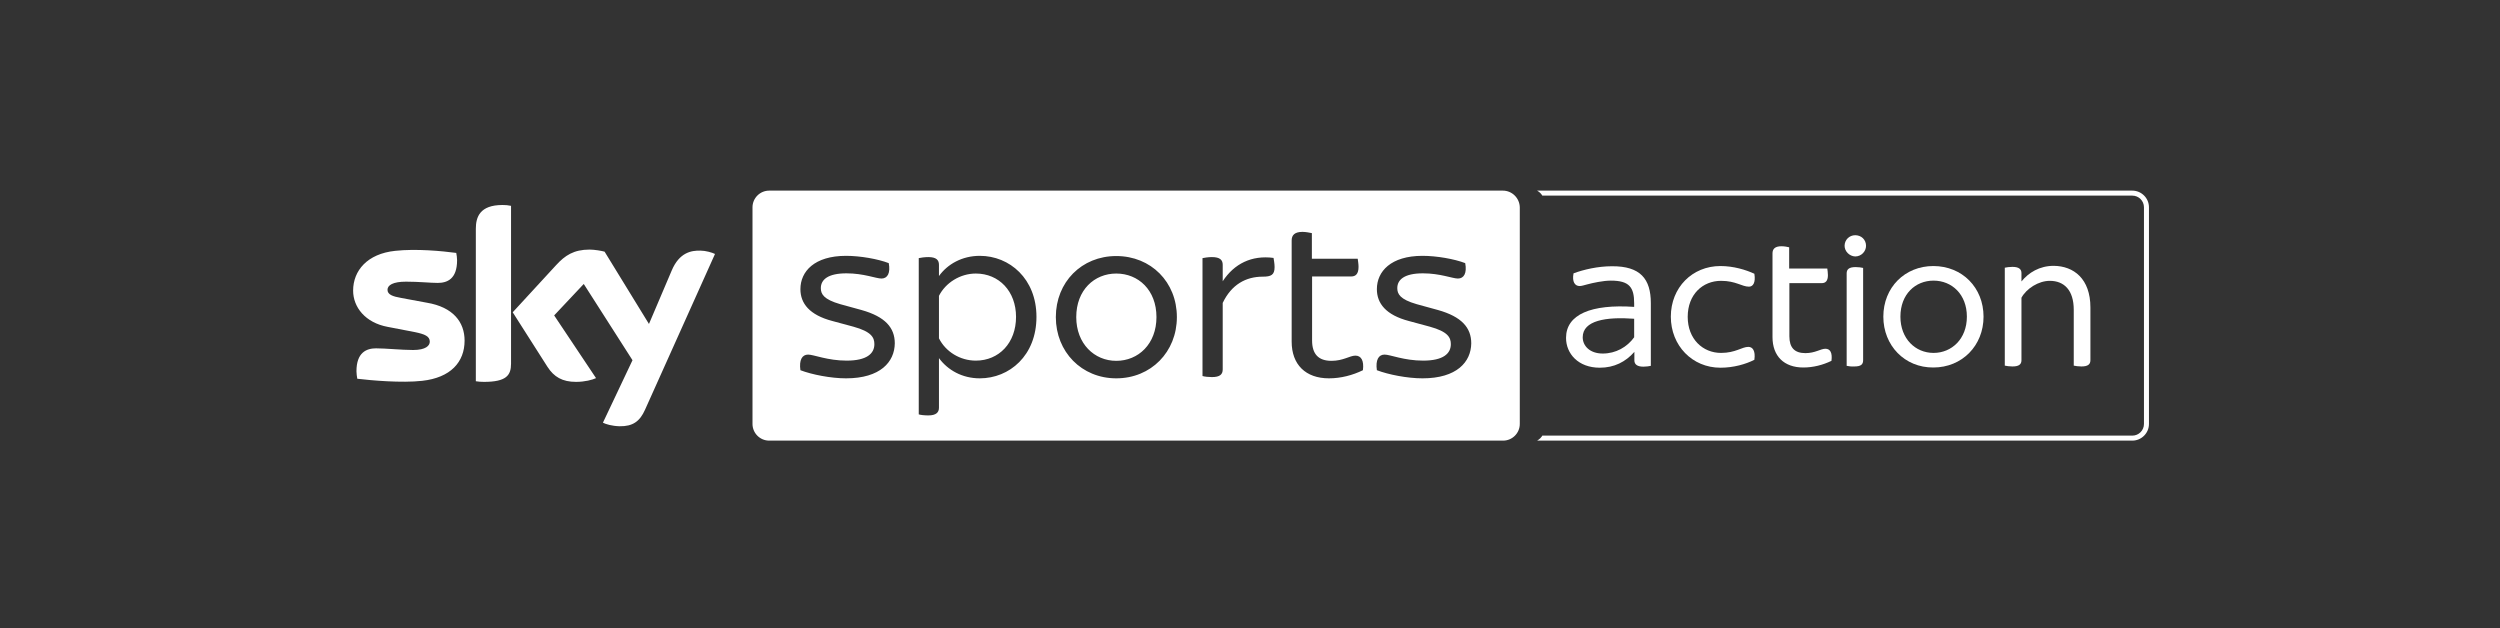 <svg width="800" height="201" viewBox="0 0 800 201" fill="none" xmlns="http://www.w3.org/2000/svg">
<rect x="0" y="0" width="800" height="201" fill="#333333" stroke="none"/>
<g clip-path="url(#clip0_1217_2208)">
<path d="M682.333 61H491.867C491.867 61 492.467 61.333 492.933 61.8C493.4 62.267 493.533 62.6 493.533 62.6H682.333C684.4 62.6 686.067 64.267 686.067 66.333V135.667C686.067 137.733 684.4 139.4 682.333 139.4H493.533C493.533 139.4 493.4 139.733 492.933 140.2C492.467 140.667 491.867 141 491.867 141H682.333C685.267 141 687.667 138.6 687.667 135.667V66.333C687.667 63.4 685.267 61 682.333 61Z" fill="white"/>
<path d="M528.267 97V117.067C527.733 117.2 526.8 117.333 525.867 117.333C523.933 117.333 523 116.6 523 115.333V112.6C520.2 115.8 516.533 117.667 511.933 117.667C505 117.667 501.133 113.133 501.133 108.133C501.133 100.6 509.2 97.267 522.933 98.2V97.067C522.933 91.933 521.4 89.8 515.467 89.8C513 89.8 509.667 90.533 507.933 91C506.867 91.267 506.133 91.533 505.467 91.533C504 91.533 503 90.2 503.533 87.467C506.733 86.267 511.333 85.2 515.8 85.2C524.933 85.133 528.267 89.267 528.267 97ZM522.933 107.933V102C513.933 101.333 506.467 102.533 506.467 107.933C506.467 110.667 508.733 113.133 512.867 113.133C517.067 113.133 520.667 111.067 522.933 107.933Z" fill="white"/>
<path d="M534.667 101.333C534.667 92 541.533 85.133 550.533 85.133C554.733 85.133 558.666 86.333 561.4 87.6C561.866 90.533 560.933 91.733 559.666 91.733C557.4 91.733 555.466 89.867 550.733 89.867C544.866 89.867 540.066 94.2 540.066 101.4C540.066 108.467 544.866 112.933 550.733 112.933C555.4 112.933 557.4 111 559.466 111C560.866 111 561.8 112.267 561.4 115.133C558.666 116.533 554.733 117.667 550.533 117.667C541.533 117.667 534.667 110.6 534.667 101.333Z" fill="white"/>
<path d="M586.067 115.467C583.333 116.8 580.2 117.6 577.067 117.6C570.867 117.6 567.2 113.933 567.2 107.867V81.067C567.2 79.667 568 78.8 570.067 78.8C571 78.8 572 79 572.533 79.133V85.933H584.733C584.8 86.4 584.933 87.333 584.933 88.067C584.933 89.933 584.133 90.6 583 90.6H572.6V107.6C572.6 111.267 574.267 113 577.733 113C580.867 113 582.6 111.6 584.133 111.6C585.667 111.6 586.4 112.867 586.067 115.467Z" fill="white"/>
<path d="M590.267 78.667C590.267 76.733 591.8 75.267 593.667 75.267C595.6 75.267 597.133 76.667 597.133 78.667C597.133 80.4 595.667 82.067 593.667 82.067C591.8 82 590.267 80.4 590.267 78.667ZM590.933 117.067V87.467C590.933 86.2 591.667 85.467 593.8 85.467C594.733 85.467 595.667 85.6 596.2 85.733V115.267C596.2 116.6 595.533 117.267 593.4 117.267C592.533 117.333 591.467 117.2 590.933 117.067Z" fill="white"/>
<path d="M602.667 101.333C602.667 92 609.533 85.133 618.667 85.133C627.933 85.133 634.733 92.067 634.733 101.333C634.733 110.6 627.867 117.6 618.667 117.6C609.533 117.667 602.667 110.6 602.667 101.333ZM629.4 101.333C629.4 94.2 624.6 89.8 618.733 89.8C612.933 89.8 608.133 94.133 608.133 101.333C608.133 108.4 612.933 112.933 618.733 112.933C624.533 112.933 629.4 108.467 629.4 101.333Z" fill="white"/>
<path d="M668.933 98.4V115.267C668.933 116.533 668.2 117.267 666.067 117.267C665.133 117.267 664.133 117.133 663.6 117V99.133C663.6 92.867 660.533 89.867 655.933 89.867C652.333 89.867 648.467 92.333 646.867 95.267V115.267C646.867 116.533 646.133 117.267 644 117.267C643.067 117.267 642.067 117.133 641.533 117V85.667C642.067 85.533 643.067 85.4 644 85.4C646.133 85.4 646.867 86.2 646.867 87.4V90.067C649.133 87.267 652.6 85.067 657.2 85.067C663.6 85.133 668.933 89.2 668.933 98.4Z" fill="white"/>
<path d="M357.2 87.533C350.2 87.533 344.4 92.8 344.4 101.467C344.4 110 350.2 115.467 357.2 115.467C364.267 115.467 370.067 110.067 370.067 101.467C370.067 92.8 364.267 87.533 357.2 87.533ZM312.267 87.533C307.267 87.533 302.6 90.467 300.467 94.667V108.267C302.6 112.533 307.2 115.4 312.267 115.4C319.667 115.4 325.133 109.733 325.133 101.4C325.133 93.2 319.667 87.533 312.267 87.533ZM480.933 61H246.133C243.2 61 240.8 63.4 240.8 66.333V135.667C240.8 138.6 243.2 141 246.133 141H481C483.933 141 486.333 138.6 486.333 135.667V66.333C486.267 63.4 483.867 61 480.933 61ZM270.733 121.067C265.867 121.067 259.8 119.867 256.133 118.467C255.667 115.2 256.667 113.467 258.6 113.467C260.4 113.467 264.8 115.4 270.933 115.4C277.4 115.4 279.8 113.133 279.8 110.133C279.8 108 278.867 106.133 273.067 104.533L266.4 102.733C259 100.8 256.133 97.067 256.133 92.533C256.133 86.867 260.6 81.867 270.733 81.867C275.267 81.867 280.933 82.867 284.4 84.2C285 87.4 284 89.133 282.067 89.133C280.333 89.133 276.4 87.467 270.867 87.467C264.867 87.467 262.667 89.533 262.667 92.2C262.667 94.067 263.533 95.8 268.867 97.333L275.667 99.2C283.267 101.333 286.333 104.867 286.333 109.867C286.267 115.8 281.733 121.067 270.733 121.067ZM313.533 121.067C307.867 121.067 303.267 118.4 300.467 114.6V130.467C300.467 131.933 299.6 132.933 297.067 132.933C295.8 132.933 294.6 132.8 294 132.6V82.6C294.6 82.467 295.8 82.267 297.067 82.267C299.6 82.267 300.467 83.2 300.467 84.733V88.333C303.2 84.533 307.867 81.867 313.533 81.867C323.067 81.867 331.667 89.2 331.667 101.4C331.667 113.8 323 121.067 313.533 121.067ZM357.2 121.067C346.133 121.067 337.867 112.6 337.867 101.467C337.867 90.267 346.133 81.933 357.2 81.933C368.333 81.933 376.6 90.267 376.6 101.467C376.6 112.6 368.333 121.067 357.2 121.067ZM404.067 88.533C398.667 88.533 394.067 91.067 391.267 96.933V118.2C391.267 119.8 390.4 120.667 387.8 120.667C386.733 120.667 385.467 120.533 384.8 120.333V82.6C385.4 82.467 386.667 82.267 387.8 82.267C390.4 82.267 391.267 83.2 391.267 84.733V90C394.933 84.4 400.533 81.6 407.533 82.533C407.6 83.067 407.867 84.267 407.867 85.467C407.867 88 406.733 88.533 404.067 88.533ZM436.133 118.467C432.867 120.067 429.067 121.067 425.267 121.067C417.8 121.067 413.333 116.667 413.333 109.333V76.933C413.333 75.267 414.267 74.2 416.8 74.2C417.867 74.2 419.133 74.467 419.8 74.6V82.8H434.467C434.533 83.333 434.733 84.467 434.733 85.4C434.733 87.667 433.8 88.467 432.4 88.467H419.867V108.933C419.867 113.333 421.933 115.467 426.067 115.467C429.867 115.467 431.933 113.8 433.733 113.8C435.533 113.8 436.533 115.333 436.133 118.467ZM455.2 121.067C450.333 121.067 444.267 119.867 440.6 118.467C440.133 115.2 441.133 113.467 443.067 113.467C444.867 113.467 449.267 115.4 455.4 115.4C461.867 115.4 464.267 113.133 464.267 110.133C464.267 108 463.333 106.133 457.533 104.533L450.867 102.733C443.467 100.8 440.6 97.067 440.6 92.533C440.6 86.867 445.067 81.867 455.2 81.867C459.733 81.867 465.4 82.867 468.867 84.2C469.467 87.4 468.467 89.133 466.533 89.133C464.8 89.133 460.867 87.467 455.333 87.467C449.333 87.467 447.133 89.533 447.133 92.2C447.133 94.067 448 95.8 453.333 97.333L460.133 99.2C467.733 101.333 470.8 104.867 470.8 109.867C470.733 115.8 466.2 121.067 455.2 121.067Z" fill="white"/>
<path d="M192.933 135.267C193.867 135.733 195.8 136.333 198.267 136.4C202.467 136.467 204.733 134.867 206.4 131.133L228.8 81.267C227.867 80.8 225.8 80.2 224.133 80.2C221.267 80.133 217.4 80.733 214.933 86.6L207.667 103.667L193.467 80.533C192.533 80.267 190.267 79.867 188.667 79.867C183.6 79.867 180.8 81.733 177.933 84.867L164.067 99.933L175.2 117.4C177.267 120.6 179.933 122.2 184.333 122.2C187.2 122.2 189.6 121.533 190.733 121L177.333 100.933L186.8 90.867L202.4 115.267L192.933 135.267ZM163.533 116.4C163.533 120.067 162.067 122.2 154.867 122.2C153.933 122.2 153.067 122.133 152.267 122V73.2C152.267 69.467 153.533 65.6 160.8 65.6C161.733 65.6 162.667 65.667 163.533 65.867V116.4ZM148.667 109C148.667 115.867 144.2 120.867 135.067 121.867C128.467 122.6 118.867 121.733 114.333 121.2C114.2 120.467 114.067 119.533 114.067 118.8C114.067 112.8 117.267 111.467 120.333 111.467C123.467 111.467 128.467 112 132.2 112C136.267 112 137.533 110.6 137.533 109.333C137.533 107.6 135.933 106.933 132.733 106.267L124.067 104.6C116.867 103.267 113 98.267 113 93C113 86.6 117.533 81.2 126.467 80.267C133.2 79.533 141.467 80.333 146 80.933C146.133 81.667 146.267 82.467 146.267 83.267C146.267 89.267 143.133 90.533 140.067 90.533C137.733 90.533 134.133 90.133 129.933 90.133C125.733 90.133 124 91.267 124 92.733C124 94.267 125.667 94.867 128.333 95.333L136.6 96.867C145 98.267 148.667 103.067 148.667 109Z" fill="white"/>
</g>
<defs>
<clipPath id="clip0_1217_2208">
<rect width="574.667" height="80" fill="white" transform="translate(113 61)"/>
</clipPath>
</defs>
</svg>
